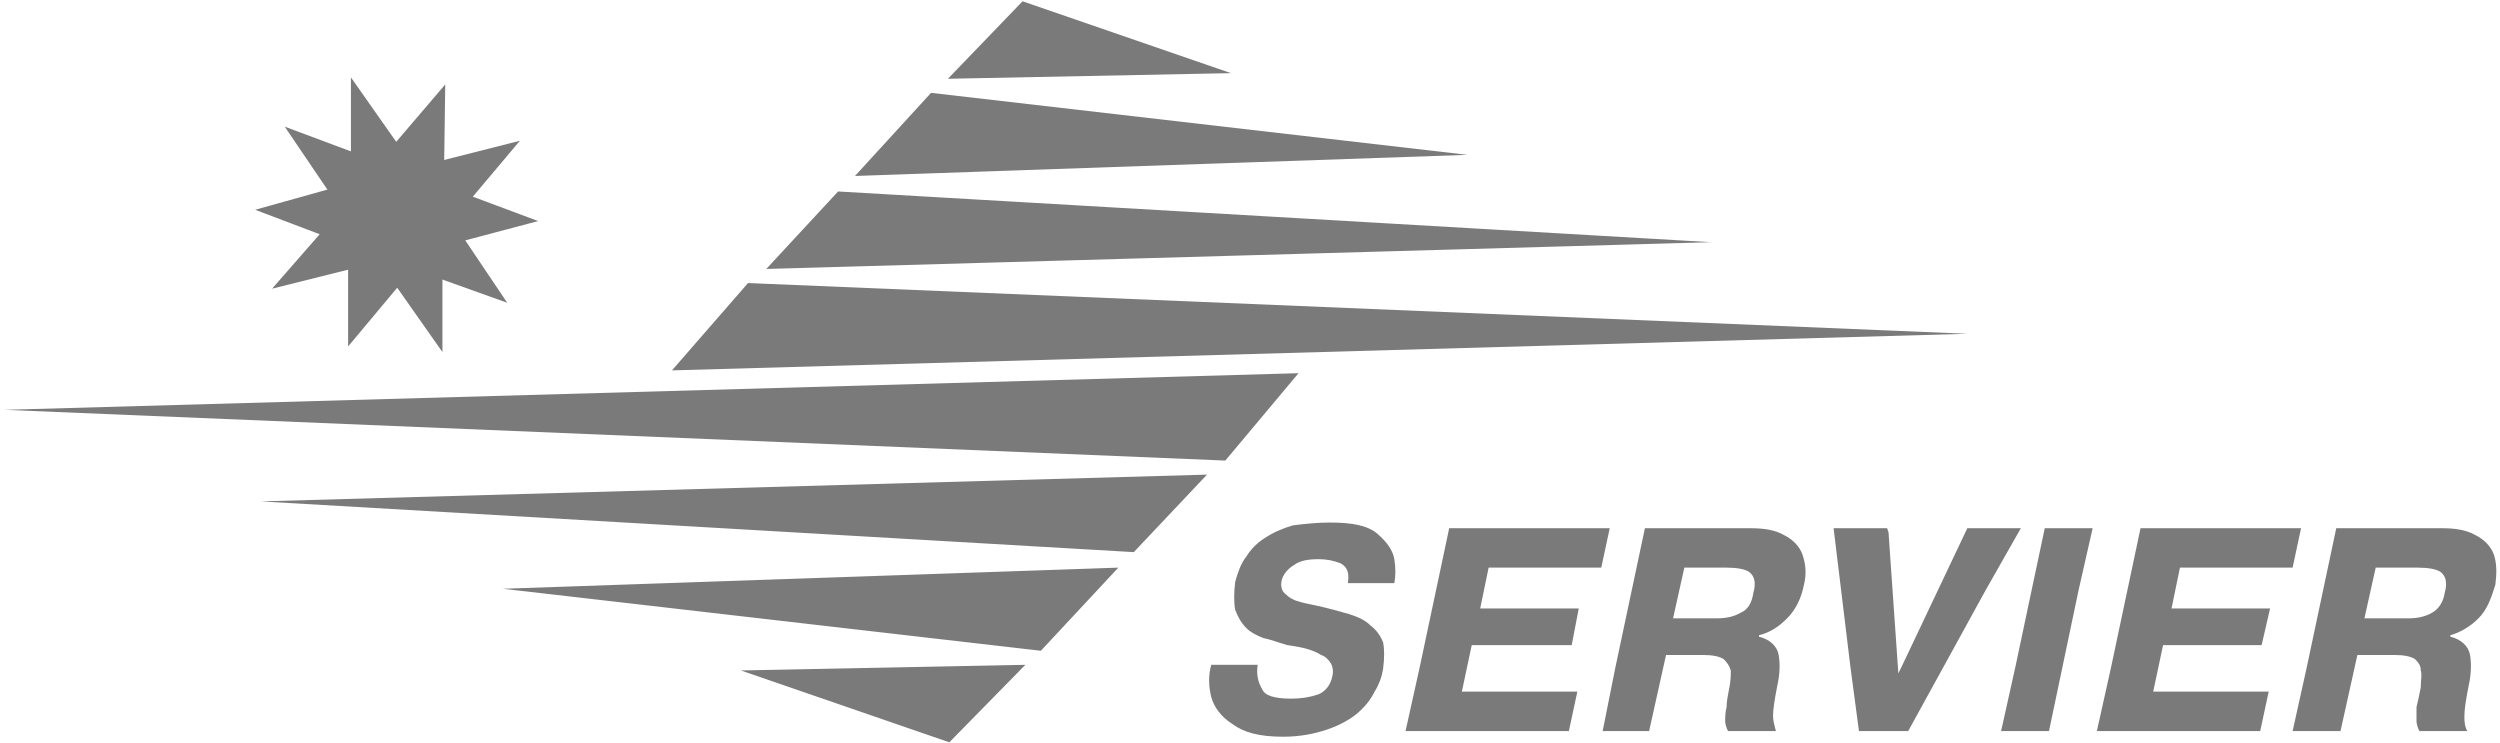 <svg width="313" height="93" viewBox="0 0 313 93" fill="none" xmlns="http://www.w3.org/2000/svg">
<path d="M42.702 26.264L35.649 15.859L47.459 20.27L55.745 10.568L55.57 23.268L67.38 27.679L55.394 30.852V44.083L47.461 32.794L34.062 36.145L42.702 26.264ZM44.641 25.384C44.111 26.796 44.288 28.204 44.993 29.44C45.522 30.498 46.581 31.38 47.813 31.911C48.971 32.289 50.225 32.228 51.338 31.734C52.749 31.38 53.631 30.498 54.159 29.089C54.511 28.032 54.688 27.148 54.511 26.09C54.511 25.207 54.159 24.326 53.631 23.621C52.925 22.916 52.397 22.385 51.514 22.211C50.28 21.681 48.87 21.681 47.459 22.211C46.15 22.787 45.133 23.868 44.639 25.208L44.641 25.384Z" fill="#7A7A7A"/>
<path d="M43.936 22.913L31.948 26.264L43.584 30.675V43.376L51.692 33.676L63.505 37.908L56.628 27.678L65.091 17.623L51.869 20.975L43.936 9.687V22.913ZM44.818 24.856C45.524 23.446 46.404 22.564 47.638 22.034C48.877 21.506 50.278 21.506 51.517 22.034C52.574 22.386 53.457 23.27 54.162 24.328C54.865 25.564 54.865 26.799 54.514 28.384C54.157 29.307 53.616 30.147 52.926 30.855C52.222 31.382 51.34 31.736 50.458 31.913C49.578 32.09 48.695 32.09 47.99 31.736C46.581 31.382 45.698 30.5 44.995 29.091C44.29 27.855 44.115 26.445 44.642 24.857H44.818V24.856Z" fill="#7A7A7A"/>
<path d="M51.868 20.797C55.745 22.209 57.684 26.441 56.274 30.147C54.862 33.853 50.632 35.791 46.93 34.377C43.053 32.969 41.112 28.735 42.523 25.033C43.936 21.329 48.166 19.386 51.868 20.797ZM151.648 83.235H157.464C157.287 84.298 157.464 85.355 157.995 86.234C158.346 87.118 159.58 87.469 161.697 87.469C162.933 87.469 163.988 87.293 165.047 86.942C165.93 86.591 166.633 85.708 166.81 84.65C166.987 83.942 166.81 83.412 166.633 83.059C166.281 82.533 165.929 82.176 165.399 82.002C164.872 81.649 164.344 81.474 163.815 81.297C163.287 81.121 162.404 80.943 161.17 80.767C159.936 80.413 159.054 80.061 158.174 79.885C157.291 79.531 156.588 79.178 156.058 78.65C155.354 77.944 155 77.239 154.649 76.355C154.474 75.473 154.474 74.241 154.649 72.829C155 71.597 155.354 70.537 156.058 69.657C156.635 68.724 157.42 67.942 158.349 67.365C159.408 66.656 160.644 66.13 161.876 65.774C163.287 65.597 164.872 65.421 166.46 65.421C169.278 65.421 171.219 65.774 172.454 66.833C173.687 67.891 174.393 68.948 174.57 70.008C174.745 71.064 174.745 72.124 174.57 73.007H168.754C168.929 71.77 168.754 71.064 167.871 70.539C166.975 70.178 166.017 69.999 165.052 70.011C163.818 70.011 162.759 70.186 162.056 70.713C161.173 71.242 160.645 71.949 160.47 72.654C160.295 73.361 160.47 74.069 160.998 74.418C161.348 74.771 161.879 75.122 162.584 75.301C163.113 75.476 163.993 75.655 164.875 75.832C166.463 76.184 167.695 76.537 168.931 76.889C169.99 77.244 170.87 77.594 171.576 78.303C172.281 78.829 172.81 79.534 173.162 80.418C173.338 81.3 173.338 82.359 173.162 83.768C172.999 84.771 172.64 85.73 172.104 86.591C171.576 87.647 170.87 88.531 169.814 89.412C168.933 90.117 167.697 90.823 166.111 91.353C164.524 91.879 162.759 92.237 160.647 92.237C157.651 92.237 155.711 91.704 154.3 90.648C152.889 89.764 152.007 88.531 151.655 87.297C151.294 85.883 151.294 84.473 151.648 83.235ZM185.319 76.183H197.659L196.777 80.769H184.26L183.026 86.591H197.482L196.423 91.527H175.974L177.736 83.589L181.44 66.128H201.538L200.479 71.065H186.377L185.319 76.183ZM200.653 91.527H206.47L208.588 82.002H213.17C214.404 82.002 215.287 82.177 215.813 82.531C216.344 83.061 216.521 83.412 216.696 83.942C216.696 84.473 216.696 85.178 216.521 86.058C216.346 86.942 216.167 87.823 216.167 88.526C215.99 89.236 215.99 89.938 215.99 90.29C215.99 90.648 216.167 91.174 216.346 91.527H222.339C222.162 90.823 221.985 90.29 221.985 89.589C221.985 88.882 222.162 87.646 222.512 85.881C222.865 84.296 222.865 83.059 222.689 82.002C222.512 80.943 221.631 80.061 220.221 79.71V79.532C221.632 79.18 222.689 78.478 223.748 77.416C224.807 76.356 225.51 74.95 225.862 73.184C226.218 71.774 226.039 70.539 225.685 69.478C225.334 68.419 224.453 67.54 223.396 67.01C222.162 66.304 220.751 66.13 218.986 66.13H205.943L202.239 83.591L200.653 91.527ZM210.88 71.067H216.167C217.401 71.067 218.458 71.242 218.984 71.597C219.692 72.126 219.867 73.01 219.517 74.243C219.34 75.474 218.81 76.358 217.93 76.712C217.047 77.242 215.988 77.417 214.935 77.417H209.468L210.88 71.067ZM237.673 84.298L238.027 83.589L246.311 66.128H253.012L248.603 73.889L238.91 91.527H232.742L231.683 83.586L229.566 66.128H236.267L236.442 66.653L237.673 84.298ZM256.004 66.128L252.305 83.589L250.539 91.527H256.535L260.239 73.891L262 66.13L256.004 66.128ZM271.874 76.183H284.214L283.156 80.769H270.817L269.581 86.591H284.039L282.98 91.527H262.528L264.295 83.589L267.995 66.128H288.093L287.035 71.065H272.931L271.874 76.183ZM287.036 91.527H293.031L295.145 82.002H299.727C300.961 82.002 301.844 82.177 302.372 82.531C302.903 83.061 303.08 83.412 303.08 83.942C303.255 84.473 303.08 85.178 303.08 86.058C302.92 86.884 302.745 87.709 302.547 88.526V90.29C302.547 90.648 302.724 91.174 302.903 91.527H308.896C308.542 90.823 308.542 90.29 308.542 89.589C308.542 88.882 308.719 87.646 309.071 85.881C309.422 84.296 309.422 83.059 309.248 82.002C309.07 80.943 308.191 80.061 306.779 79.71V79.532C308.014 79.18 309.248 78.478 310.305 77.416C311.364 76.356 311.892 74.95 312.424 73.184C312.598 71.774 312.598 70.539 312.247 69.478C311.892 68.419 311.013 67.54 309.955 67.01C308.719 66.304 307.31 66.13 305.546 66.13H292.5L288.796 83.591L287.036 91.527ZM297.438 71.067H302.723C303.957 71.067 305.015 71.242 305.545 71.597C306.248 72.126 306.425 73.01 306.072 74.243C305.897 75.474 305.189 76.358 304.486 76.712C303.604 77.242 302.544 77.417 301.489 77.417H296.025L297.438 71.067ZM118.681 9.862L128.023 0.16L154.113 9.157L118.681 9.862ZM116.565 11.625L183.731 19.386L107.045 22.032L116.565 11.625ZM104.931 23.972L214.228 30.322L95.939 33.674L104.931 23.972ZM93.65 35.438L246.311 41.789L84.129 46.372L93.65 35.438ZM153.41 57.663L0.567 51.312L162.574 46.724L153.41 57.663ZM141.952 69.126L32.653 62.775L151.117 59.423L141.952 69.126ZM130.318 81.476L62.975 73.713L140.015 71.067L130.318 81.476ZM128.376 83.235L118.854 92.937L92.765 83.942L128.376 83.235Z" fill="#7A7A7A"/>
</svg>

